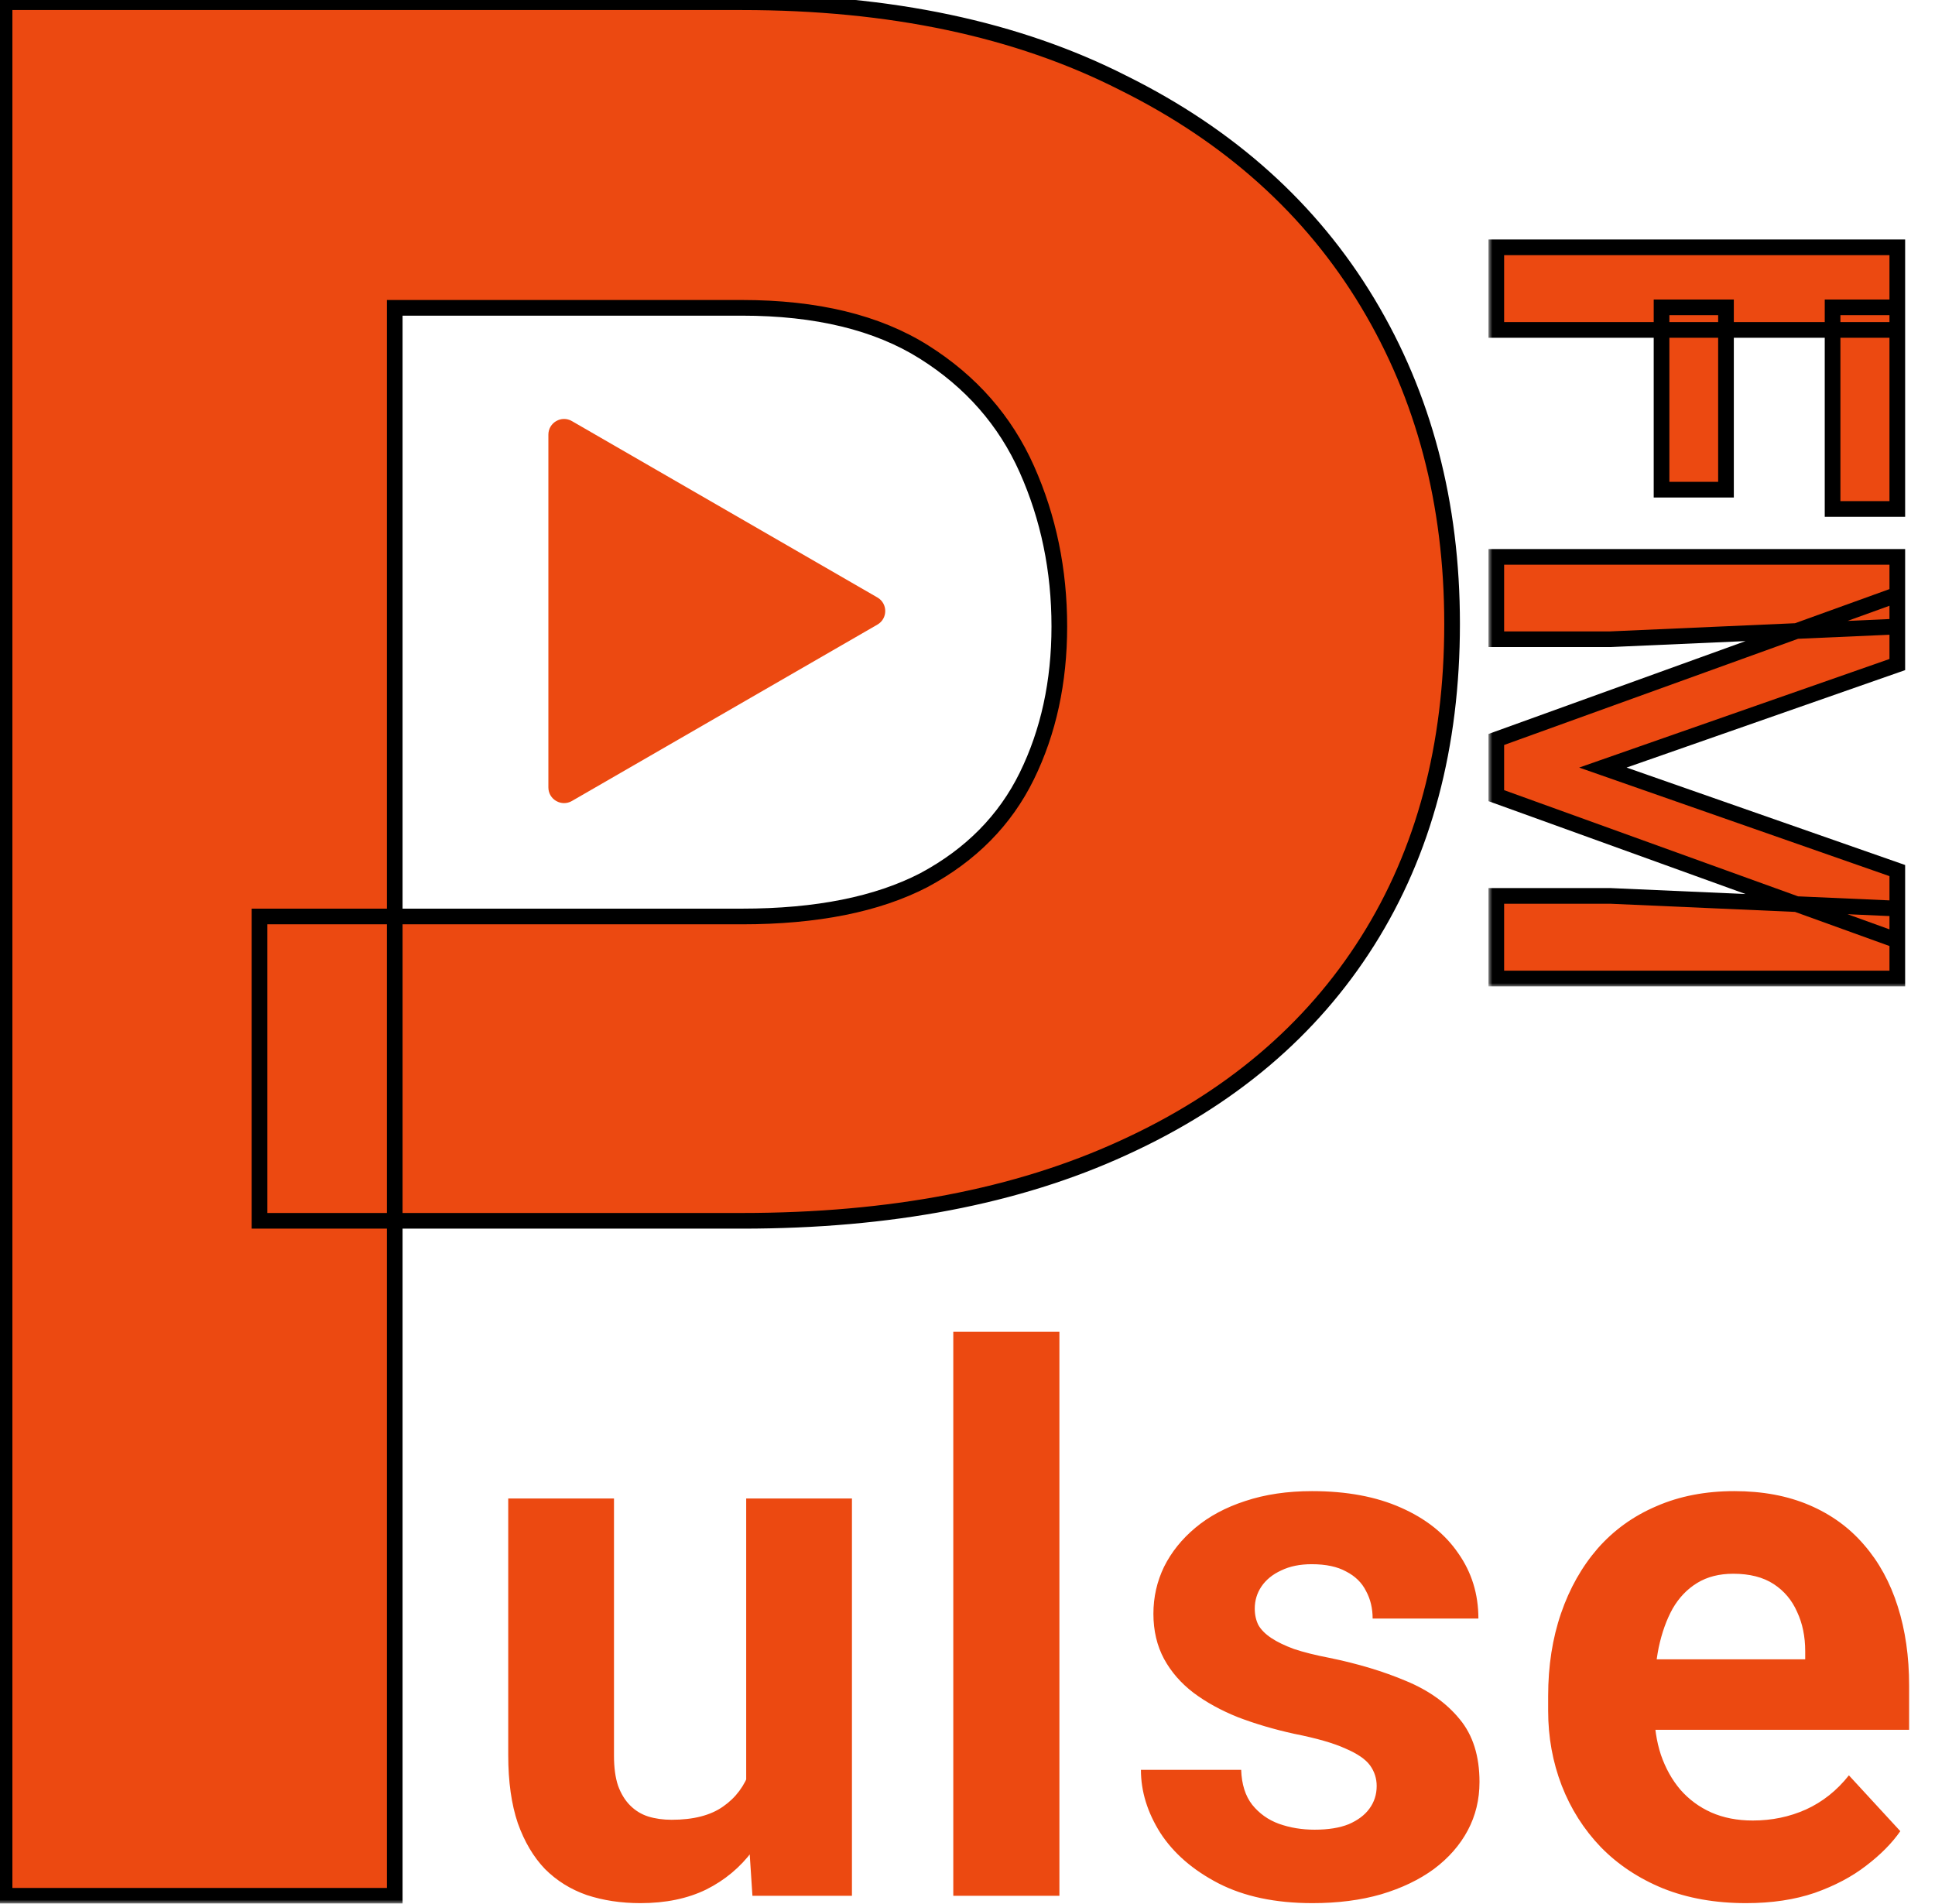 <svg width="247" height="243" viewBox="0 0 247 243" fill="none" xmlns="http://www.w3.org/2000/svg">
<mask id="path-1-outside-1_0_1" maskUnits="userSpaceOnUse" x="-1" y="-1" width="188" height="244" fill="black">
<rect fill="white" x="-1" y="-1" width="188" height="244"/>
<path d="M94.713 155.838H33.121V116.99H94.713C104.231 116.99 111.979 115.441 117.955 112.342C123.932 109.132 128.303 104.705 131.07 99.061C133.837 93.416 135.221 87.052 135.221 79.969C135.221 72.775 133.837 66.079 131.07 59.881C128.303 53.683 123.932 48.703 117.955 44.94C111.979 41.176 104.231 39.295 94.713 39.295H50.387V242H0.582V0.281H94.713C113.639 0.281 129.853 3.712 143.355 10.574C156.969 17.326 167.372 26.678 174.566 38.631C181.76 50.584 185.357 64.253 185.357 79.637C185.357 95.242 181.76 108.745 174.566 120.145C167.372 131.544 156.969 140.343 143.355 146.541C129.853 152.739 113.639 155.838 94.713 155.838Z"/>
</mask>
<path d="M94.713 155.838H33.121V116.99H94.713C104.231 116.99 111.979 115.441 117.955 112.342C123.932 109.132 128.303 104.705 131.07 99.061C133.837 93.416 135.221 87.052 135.221 79.969C135.221 72.775 133.837 66.079 131.07 59.881C128.303 53.683 123.932 48.703 117.955 44.94C111.979 41.176 104.231 39.295 94.713 39.295H50.387V242H0.582V0.281H94.713C113.639 0.281 129.853 3.712 143.355 10.574C156.969 17.326 167.372 26.678 174.566 38.631C181.76 50.584 185.357 64.253 185.357 79.637C185.357 95.242 181.76 108.745 174.566 120.145C167.372 131.544 156.969 140.343 143.355 146.541C129.853 152.739 113.639 155.838 94.713 155.838Z" fill="#EC4911"/>
<path d="M33.121 155.838H32.121V156.838H33.121V155.838ZM33.121 116.99V115.99H32.121V116.99H33.121ZM117.955 112.342L118.415 113.23L118.422 113.226L118.428 113.223L117.955 112.342ZM50.387 39.295V38.295H49.387V39.295H50.387ZM50.387 242V243H51.387V242H50.387ZM0.582 242H-0.418V243H0.582V242ZM0.582 0.281V-0.719H-0.418V0.281H0.582ZM143.355 10.574L142.902 11.466L142.911 11.47L143.355 10.574ZM174.566 120.145L173.721 119.611L174.566 120.145ZM143.355 146.541L142.941 145.631L142.938 145.632L143.355 146.541ZM94.713 154.838H33.121V156.838H94.713V154.838ZM34.121 155.838V116.99H32.121V155.838H34.121ZM33.121 117.99H94.713V115.99H33.121V117.99ZM94.713 117.99C104.329 117.99 112.25 116.426 118.415 113.23L117.495 111.454C111.707 114.455 104.133 115.99 94.713 115.99V117.99ZM118.428 113.223C124.574 109.923 129.102 105.348 131.968 99.501L130.172 98.62C127.505 104.062 123.29 108.342 117.482 111.461L118.428 113.223ZM131.968 99.501C134.81 93.703 136.221 87.185 136.221 79.969H134.221C134.221 86.919 132.864 93.129 130.172 98.62L131.968 99.501ZM136.221 79.969C136.221 72.643 134.811 65.807 131.983 59.473L130.157 60.288C132.863 66.351 134.221 72.907 134.221 79.969H136.221ZM131.983 59.473C129.133 53.087 124.625 47.957 118.488 44.093L117.422 45.786C123.239 49.448 127.474 54.279 130.157 60.288L131.983 59.473ZM118.488 44.093C112.305 40.2 104.356 38.295 94.713 38.295V40.295C104.106 40.295 111.652 42.152 117.422 45.786L118.488 44.093ZM94.713 38.295H50.387V40.295H94.713V38.295ZM49.387 39.295V242H51.387V39.295H49.387ZM50.387 241H0.582V243H50.387V241ZM1.582 242V0.281H-0.418V242H1.582ZM0.582 1.281H94.713V-0.719H0.582V1.281ZM94.713 1.281C113.52 1.281 129.571 4.691 142.902 11.466L143.809 9.683C130.135 2.734 113.758 -0.719 94.713 -0.719V1.281ZM142.911 11.47C156.369 18.145 166.623 27.371 173.71 39.147L175.423 38.115C168.122 25.984 157.568 16.507 143.8 9.678L142.911 11.47ZM173.71 39.147C180.8 50.928 184.357 64.415 184.357 79.637H186.357C186.357 64.09 182.72 50.24 175.423 38.115L173.71 39.147ZM184.357 79.637C184.357 95.084 180.799 108.395 173.721 119.611L175.412 120.678C182.722 109.095 186.357 95.401 186.357 79.637H184.357ZM173.721 119.611C166.642 130.828 156.397 139.505 142.941 145.631L143.77 147.451C157.54 141.182 168.103 132.261 175.412 120.678L173.721 119.611ZM142.938 145.632C129.597 151.756 113.533 154.838 94.713 154.838V156.838C113.745 156.838 130.108 153.722 143.773 147.45L142.938 145.632Z" fill="black" mask="url(#path-1-outside-1_0_1)"/>
<path d="M95.25 229.859V191.281H108.75V242H96.047L95.25 229.859ZM96.75 219.453L100.734 219.359C100.734 222.734 100.344 225.875 99.562 228.781C98.781 231.656 97.609 234.156 96.047 236.281C94.484 238.375 92.516 240.016 90.141 241.203C87.766 242.359 84.969 242.938 81.75 242.938C79.281 242.938 77 242.594 74.906 241.906C72.844 241.188 71.062 240.078 69.562 238.578C68.094 237.047 66.938 235.094 66.094 232.719C65.281 230.312 64.875 227.422 64.875 224.047V191.281H78.375V224.141C78.375 225.641 78.547 226.906 78.891 227.938C79.266 228.969 79.781 229.812 80.438 230.469C81.094 231.125 81.859 231.594 82.734 231.875C83.641 232.156 84.641 232.297 85.734 232.297C88.516 232.297 90.703 231.734 92.297 230.609C93.922 229.484 95.062 227.953 95.719 226.016C96.406 224.047 96.75 221.859 96.75 219.453ZM135.232 170V242H121.686V170H135.232ZM175.731 227.984C175.731 227.016 175.449 226.141 174.887 225.359C174.324 224.578 173.277 223.859 171.746 223.203C170.246 222.516 168.074 221.891 165.231 221.328C162.668 220.766 160.277 220.062 158.059 219.219C155.871 218.344 153.965 217.297 152.34 216.078C150.746 214.859 149.496 213.422 148.59 211.766C147.684 210.078 147.231 208.156 147.231 206C147.231 203.875 147.684 201.875 148.59 200C149.527 198.125 150.856 196.469 152.574 195.031C154.324 193.562 156.449 192.422 158.949 191.609C161.481 190.766 164.324 190.344 167.481 190.344C171.887 190.344 175.668 191.047 178.824 192.453C182.012 193.859 184.449 195.797 186.137 198.266C187.856 200.703 188.715 203.484 188.715 206.609H175.215C175.215 205.297 174.934 204.125 174.371 203.094C173.84 202.031 172.996 201.203 171.84 200.609C170.715 199.984 169.246 199.672 167.434 199.672C165.934 199.672 164.637 199.938 163.543 200.469C162.449 200.969 161.606 201.656 161.012 202.531C160.449 203.375 160.168 204.312 160.168 205.344C160.168 206.125 160.324 206.828 160.637 207.453C160.981 208.047 161.527 208.594 162.277 209.094C163.027 209.594 163.996 210.062 165.184 210.5C166.402 210.906 167.902 211.281 169.684 211.625C173.34 212.375 176.606 213.359 179.481 214.578C182.356 215.766 184.637 217.391 186.324 219.453C188.012 221.484 188.856 224.156 188.856 227.469C188.856 229.719 188.356 231.781 187.356 233.656C186.356 235.531 184.918 237.172 183.043 238.578C181.168 239.953 178.918 241.031 176.293 241.812C173.699 242.562 170.777 242.938 167.527 242.938C162.809 242.938 158.809 242.094 155.527 240.406C152.277 238.719 149.809 236.578 148.121 233.984C146.465 231.359 145.637 228.672 145.637 225.922H158.434C158.496 227.766 158.965 229.25 159.84 230.375C160.746 231.5 161.887 232.312 163.262 232.812C164.668 233.312 166.184 233.562 167.809 233.562C169.559 233.562 171.012 233.328 172.168 232.859C173.324 232.359 174.199 231.703 174.793 230.891C175.418 230.047 175.731 229.078 175.731 227.984ZM222.885 242.938C218.947 242.938 215.416 242.312 212.291 241.062C209.166 239.781 206.51 238.016 204.322 235.766C202.166 233.516 200.51 230.906 199.354 227.938C198.197 224.938 197.619 221.75 197.619 218.375V216.5C197.619 212.656 198.166 209.141 199.26 205.953C200.354 202.766 201.916 200 203.947 197.656C206.01 195.312 208.51 193.516 211.447 192.266C214.385 190.984 217.697 190.344 221.385 190.344C224.979 190.344 228.166 190.938 230.947 192.125C233.729 193.312 236.057 195 237.932 197.188C239.838 199.375 241.276 202 242.244 205.062C243.213 208.094 243.697 211.469 243.697 215.188V220.812H203.385V211.812H230.432V210.781C230.432 208.906 230.088 207.234 229.401 205.766C228.744 204.266 227.744 203.078 226.401 202.203C225.057 201.328 223.338 200.891 221.244 200.891C219.463 200.891 217.932 201.281 216.651 202.062C215.369 202.844 214.322 203.938 213.51 205.344C212.729 206.75 212.135 208.406 211.729 210.312C211.354 212.188 211.166 214.25 211.166 216.5V218.375C211.166 220.406 211.447 222.281 212.01 224C212.604 225.719 213.432 227.203 214.494 228.453C215.588 229.703 216.901 230.672 218.432 231.359C219.994 232.047 221.76 232.391 223.729 232.391C226.166 232.391 228.432 231.922 230.526 230.984C232.651 230.016 234.479 228.562 236.01 226.625L242.572 233.75C241.51 235.281 240.057 236.75 238.213 238.156C236.401 239.562 234.213 240.719 231.651 241.625C229.088 242.5 226.166 242.938 222.885 242.938Z" fill="#EC4911"/>
<g filter="url(#filter0_d_0_1)">
<mask id="path-4-outside-2_0_1" maskUnits="userSpaceOnUse" x="190" y="26" width="54" height="96" fill="black">
<rect fill="white" x="190" y="26" width="54" height="96"/>
<path d="M242.188 38.117L191 38.117V27.57L242.188 27.57V38.117ZM220.32 58.508H212.094V35.234H220.32V58.508ZM242.188 60.969H233.926V35.234H242.188V60.969ZM242.188 71.902V80.832L204.605 93.981L242.188 107.129V116.059L191 97.566V90.394L242.188 71.902ZM242.188 67.086V75.981L205.555 77.598H191V67.086H242.188ZM242.188 111.98V120.91H191V110.363H205.555L242.188 111.98Z"/>
</mask>
<path d="M242.188 38.117L191 38.117V27.57L242.188 27.57V38.117ZM220.32 58.508H212.094V35.234H220.32V58.508ZM242.188 60.969H233.926V35.234H242.188V60.969ZM242.188 71.902V80.832L204.605 93.981L242.188 107.129V116.059L191 97.566V90.394L242.188 71.902ZM242.188 67.086V75.981L205.555 77.598H191V67.086H242.188ZM242.188 111.98V120.91H191V110.363H205.555L242.188 111.98Z" fill="#EC4911"/>
<path d="M242.188 38.117V39.117H243.188V38.117H242.188ZM191 38.117H190V39.117H191V38.117ZM191 27.57V26.57L190 26.57V27.57H191ZM242.188 27.57H243.188V26.57H242.188V27.57ZM220.32 58.508V59.508H221.32V58.508H220.32ZM212.094 58.508H211.094V59.508H212.094V58.508ZM212.094 35.234V34.234H211.094V35.234H212.094ZM220.32 35.234H221.32V34.234H220.32V35.234ZM242.188 60.969V61.969H243.188V60.969H242.188ZM233.926 60.969H232.926V61.969H233.926V60.969ZM233.926 35.234V34.234H232.926V35.234H233.926ZM242.188 35.234H243.188V34.234H242.188V35.234ZM242.188 37.117L191 37.117V39.117H242.188V37.117ZM192 38.117V27.57H190V38.117H192ZM191 28.57L242.188 28.57V26.57L191 26.57V28.57ZM241.188 27.57V38.117H243.188V27.57H241.188ZM220.32 57.508H212.094V59.508H220.32V57.508ZM213.094 58.508V35.234H211.094V58.508H213.094ZM212.094 36.234H220.32V34.234H212.094V36.234ZM219.32 35.234V58.508H221.32V35.234H219.32ZM242.188 59.969H233.926V61.969H242.188V59.969ZM234.926 60.969V35.234H232.926V60.969H234.926ZM233.926 36.234H242.188V34.234H233.926V36.234ZM241.188 35.234V60.969H243.188V35.234H241.188ZM242.188 71.902H243.188V70.478L241.848 70.962L242.188 71.902ZM242.188 80.832L242.518 81.776L243.188 81.542V80.832H242.188ZM204.605 93.981L204.275 93.037L201.577 93.981L204.275 94.924L204.605 93.981ZM242.188 107.129H243.188V106.419L242.518 106.185L242.188 107.129ZM242.188 116.059L241.848 116.999L243.188 117.483V116.059H242.188ZM191 97.566H190V98.268L190.66 98.507L191 97.566ZM191 90.394L190.66 89.454L190 89.692V90.394H191ZM242.188 67.086H243.188V66.086H242.188V67.086ZM242.188 75.981L242.232 76.98L243.188 76.937V75.981H242.188ZM205.555 77.598V78.598H205.577L205.599 78.597L205.555 77.598ZM191 77.598H190V78.598H191V77.598ZM191 67.086V66.086H190V67.086H191ZM242.188 111.98H243.188V111.024L242.232 110.981L242.188 111.98ZM242.188 120.91V121.91H243.188V120.91H242.188ZM191 120.91H190V121.91H191V120.91ZM191 110.363V109.363H190V110.363H191ZM205.555 110.363L205.599 109.364L205.577 109.363H205.555V110.363ZM241.188 71.902V80.832H243.188V71.902H241.188ZM241.857 79.888L204.275 93.037L204.936 94.924L242.518 81.776L241.857 79.888ZM204.275 94.924L241.857 108.073L242.518 106.185L204.936 93.037L204.275 94.924ZM241.188 107.129V116.059H243.188V107.129H241.188ZM242.527 115.118L191.34 96.626L190.66 98.507L241.848 116.999L242.527 115.118ZM192 97.566V90.394H190V97.566H192ZM191.34 91.335L242.527 72.843L241.848 70.962L190.66 89.454L191.34 91.335ZM241.188 67.086V75.981H243.188V67.086H241.188ZM242.143 74.981L205.511 76.599L205.599 78.597L242.232 76.98L242.143 74.981ZM205.555 76.598H191V78.598H205.555V76.598ZM192 77.598V67.086H190V77.598H192ZM191 68.086H242.188V66.086H191V68.086ZM241.188 111.98V120.91H243.188V111.98H241.188ZM242.188 119.91H191V121.91H242.188V119.91ZM192 120.91V110.363H190V120.91H192ZM191 111.363H205.555V109.363H191V111.363ZM205.511 111.362L242.143 112.979L242.232 110.981L205.599 109.364L205.511 111.362Z" fill="black" mask="url(#path-4-outside-2_0_1)"/>
</g>
<path d="M112 76.268C113.333 77.038 113.333 78.962 112 79.732L73 102.249C71.667 103.019 70 102.056 70 100.517V55.483C70 53.944 71.667 52.981 73 53.751L112 76.268Z" fill="#EC4911"/>
<defs>
<filter id="filter0_d_0_1" x="187" y="27.57" width="59.188" height="101.34" filterUnits="userSpaceOnUse" color-interpolation-filters="sRGB">
<feFlood flood-opacity="0" result="BackgroundImageFix"/>
<feColorMatrix in="SourceAlpha" type="matrix" values="0 0 0 0 0 0 0 0 0 0 0 0 0 0 0 0 0 0 127 0" result="hardAlpha"/>
<feOffset dy="4"/>
<feGaussianBlur stdDeviation="2"/>
<feComposite in2="hardAlpha" operator="out"/>
<feColorMatrix type="matrix" values="0 0 0 0 0 0 0 0 0 0 0 0 0 0 0 0 0 0 0.25 0"/>
<feBlend mode="normal" in2="BackgroundImageFix" result="effect1_dropShadow_0_1"/>
<feBlend mode="normal" in="SourceGraphic" in2="effect1_dropShadow_0_1" result="shape"/>
</filter>
</defs>
</svg>
